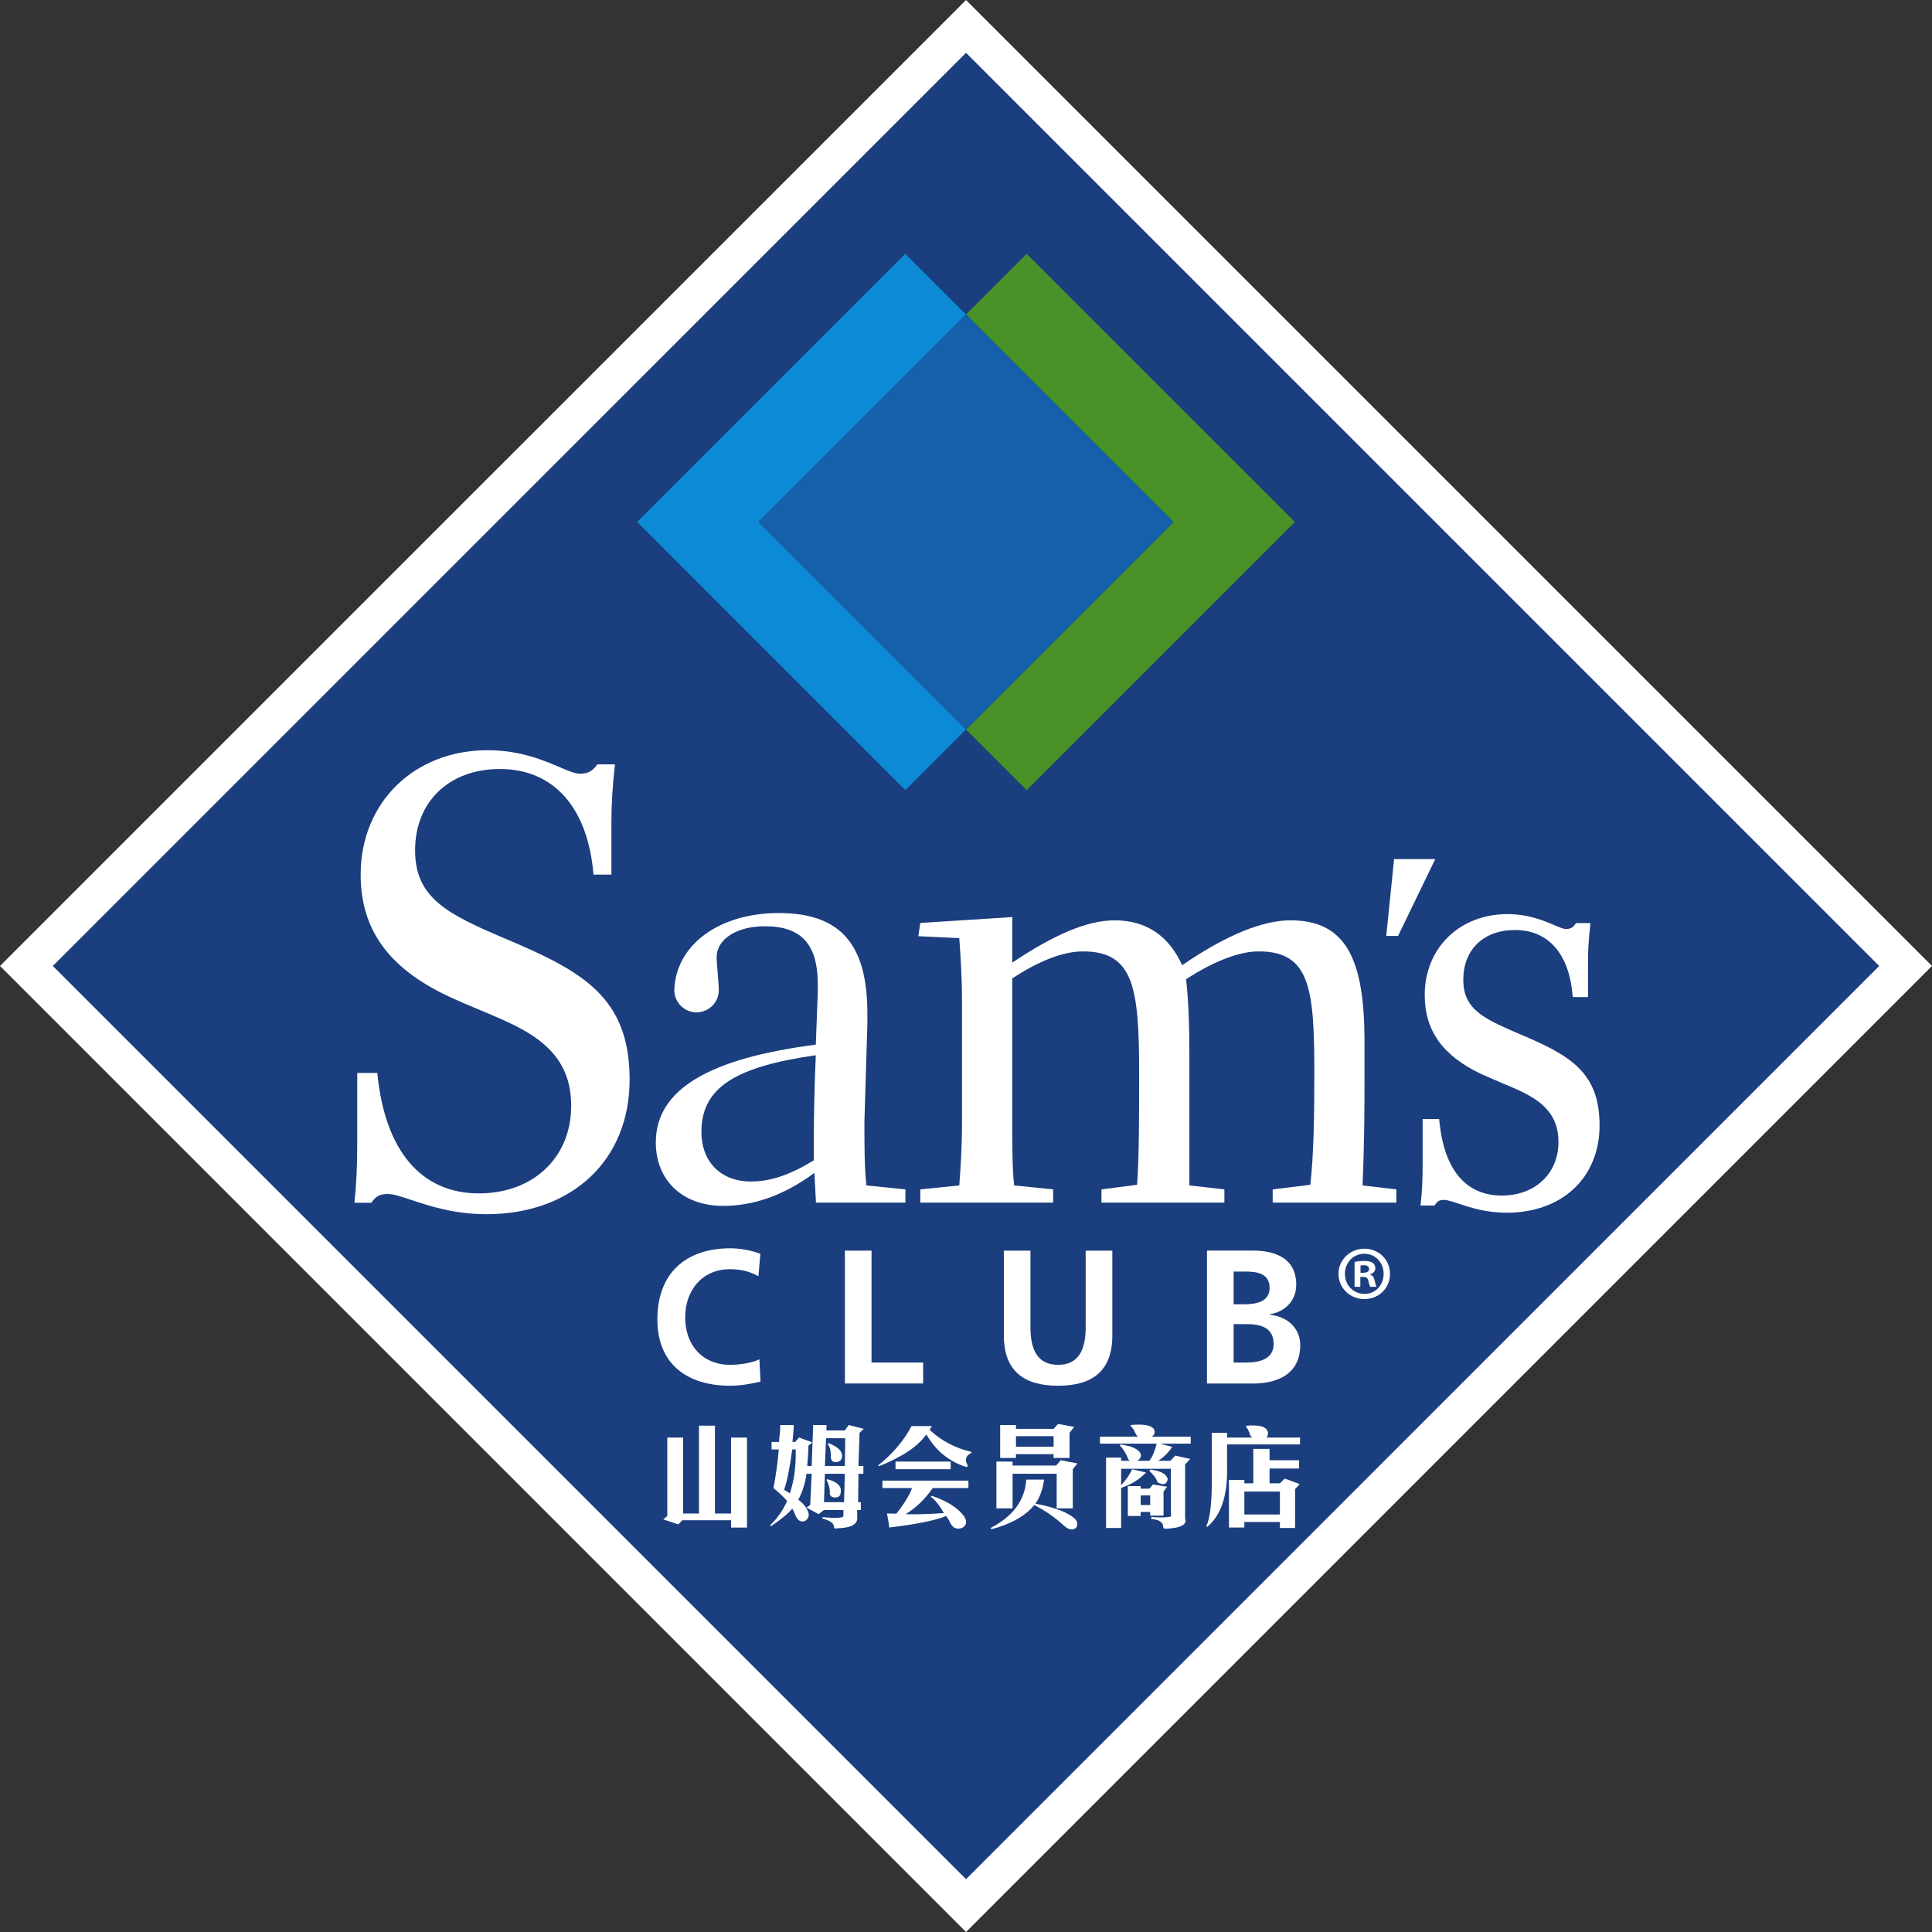 <svg xmlns="http://www.w3.org/2000/svg" xmlns:xlink="http://www.w3.org/1999/xlink" fill="none" version="1.1" width="155.243" height="155.243" viewBox="0 0 155.243 155.243"><rect x="0" y="0" width="155.243" height="155.243" fill="#333333" stroke="none"/><g><g><g transform="matrix(1,0,0,-1,0,306.243)"><path d="M77.624,153.121L2.121,228.625L77.624,304.121L153.121,228.625L77.624,153.121Z" fill="#1A3E7E" fill-opacity="1" style="mix-blend-mode:passthrough"/></g><g transform="matrix(1,0,0,-1,0,306.243)"><path d="M77.624,306.242L155.242,228.625L154.182,227.564L77.624,151L7.788085936155653e-7,228.625L77.624,306.242ZM151,228.625L77.624,155.243L4.243,228.625L77.624,302L151,228.625Z" fill-rule="evenodd" fill="#FFFFFF" fill-opacity="1" style="mix-blend-mode:passthrough"/></g><g transform="matrix(1,0,0,-1,0,126.986)"><path d="M77.624,101.718L72.748,106.591L51.2,85.043L72.748,63.493L77.619,68.367L60.948,85.043L77.624,101.718Z" fill="#0D8AD5" fill-opacity="1" style="mix-blend-mode:passthrough"/></g><g transform="matrix(1,0,0,-1,0,126.986)"><path d="M104.045,85.043L82.495,106.591L77.624,101.718L94.297,85.043L77.619,68.367L82.495,63.493L104.045,85.043Z" fill="#499227" fill-opacity="1" style="mix-blend-mode:passthrough"/></g><g transform="matrix(1,0,0,-1,0,117.238)"><path d="M77.624,91.97L60.948,75.295L77.619,58.619L94.298,75.295L77.624,91.97Z" fill="#1560A8" fill-opacity="1" style="mix-blend-mode:passthrough"/></g><g transform="matrix(1.333,0,0,-1.333,-9.497,286.656)"><g><g><path d="M68.143,159.766L68.143,157.019C70.648,158.692,72.639,159.568,74.32,159.568C76.188,159.568,77.588,158.651,78.383,156.86C81.05,158.692,83.245,159.568,84.917,159.568C88.302,159.568,89.378,157.176,89.378,152.234L89.378,150.202C89.378,148.571,89.378,146.376,89.26,143.588L91.296,143.349L91.296,142.552L83.842,142.552L83.842,143.349L86.111,143.628C86.313,145.422,86.353,147.651,86.353,150.323C86.353,155.425,86.111,157.695,83.006,157.695C81.89,157.695,80.416,157.176,78.624,156.02C78.779,154.626,78.82,153.072,78.82,151.359L78.82,144.941L78.82,143.588L80.931,143.349L80.931,142.552L73.52,142.552L73.52,143.349L75.671,143.628C75.792,145.462,75.792,147.695,75.792,150.323C75.792,155.504,75.473,157.695,72.405,157.695C71.285,157.695,69.813,157.176,68.143,156.061L68.143,147.417C68.143,145.978,68.143,144.664,68.258,143.588L70.61,143.349L70.61,142.552L62.599,142.552L62.599,143.349L64.951,143.588C65.033,144.664,65.114,145.939,65.114,147.417L65.114,154.708C65.114,156.103,65.033,157.337,64.951,158.495L62.48,158.612L62.599,159.409L68.143,159.766Z" fill="#FFFFFF" fill-opacity="1" style="mix-blend-mode:passthrough"/></g></g><g><g><path d="M93.642,163.26L91.399,158.625L90.688,158.625L91.16,163.26L93.642,163.26Z" fill="#FFFFFF" fill-opacity="1" style="mix-blend-mode:passthrough"/></g></g><g><g><path d="M28.865,162.324C28.865,159.022,30.542,156.689,34.142,154.995C34.818,154.678,35.474,154.406,36.106,154.139C37.894,153.391,39.438,152.746,40.477,151.531C41.202,150.685,41.555,149.655,41.555,148.379C41.555,145.275,39.267,143.108,35.997,143.108C32.519,143.108,30.346,145.659,29.876,150.293L29.87,150.367L28.659,150.367L28.659,146.19C28.659,144.805,28.609,143.644,28.498,142.634L28.49,142.543L29.509,142.543L29.534,142.579C29.774,142.935,30.041,143.072,30.485,143.072C30.845,143.072,31.329,142.911,31.943,142.704C33.024,142.345,34.502,141.854,36.444,141.854C41.609,141.854,45.078,145.112,45.078,149.962C45.078,154.944,42.243,156.497,37.572,158.467C34.106,159.938,32.146,160.912,32.146,163.783C32.146,166.718,34.198,168.69,37.255,168.69C40.482,168.69,42.538,166.398,42.894,162.401L42.899,162.324L43.98,162.324L43.98,165.485C43.98,166.532,44.047,167.643,44.185,168.882L44.193,168.972L43.13,168.972L43.107,168.938C42.842,168.558,42.546,168.405,42.078,168.405C41.796,168.405,41.391,168.577,40.877,168.795C39.919,169.206,38.467,169.823,36.526,169.823C32.089,169.823,28.865,166.668,28.865,162.324Z" fill="#FFFFFF" fill-opacity="1" style="mix-blend-mode:passthrough"/></g></g><g><g><path d="M93.007,155.062C93.007,152.915,94.096,151.399,96.426,150.297L97.681,149.752C98.805,149.285,99.772,148.879,100.409,148.128C100.852,147.617,101.069,146.987,101.069,146.205C101.069,144.308,99.664,142.978,97.659,142.978C95.488,142.978,94.188,144.52,93.892,147.432L93.878,147.588L92.881,147.588L92.881,144.816C92.881,143.931,92.846,143.198,92.773,142.571L92.753,142.378L93.606,142.378L93.656,142.455C93.784,142.648,93.916,142.714,94.159,142.714C94.366,142.714,94.664,142.616,95.045,142.491C95.74,142.257,96.69,141.942,97.944,141.942C101.294,141.942,103.547,144.058,103.547,147.21C103.547,150.448,101.718,151.452,98.701,152.725C96.491,153.665,95.333,154.235,95.333,155.987C95.333,157.807,96.557,158.985,98.455,158.985C100.437,158.985,101.699,157.568,101.914,155.097L101.931,154.941L102.849,154.941L102.849,157.072C102.849,157.729,102.887,158.407,102.978,159.21L102.997,159.402L102.123,159.402L102.072,159.328C101.931,159.123,101.778,159.044,101.518,159.044C101.366,159.044,101.119,159.15,100.805,159.284C100.186,159.548,99.25,159.944,97.994,159.944C95.103,159.944,93.007,157.89,93.007,155.062Z" fill="#FFFFFF" fill-opacity="1" style="mix-blend-mode:passthrough"/></g></g><g><g><path d="M47.772,155.365C47.859,158.083,50.464,160.008,54.071,160.008C57.856,160.008,59.41,158.054,59.41,153.953L59.41,153.312L59.232,147.417C59.232,145.978,59.232,144.664,59.352,143.589L61.703,143.349L61.703,142.552L56.311,142.552L56.217,144.344C54.389,142.991,52.554,142.354,50.721,142.354C48.254,142.354,46.657,143.905,46.657,146.179C46.657,149.367,49.844,151.24,56.301,152.075L56.422,155.264L56.422,155.702C56.422,158.135,55.422,159.211,53.23,159.211C51.561,159.211,50.324,158.454,50.324,157.337C50.324,156.938,50.454,155.803,50.454,155.363C50.454,154.622,49.854,154.022,49.113,154.022C48.373,154.022,47.772,154.622,47.772,155.363L47.772,155.365ZM56.18,146.136C56.18,147.773,56.217,149.525,56.301,151.436C51.595,150.76,49.406,149.565,49.406,146.817C49.406,145.023,50.564,143.824,52.391,143.824C53.628,143.824,54.825,144.267,56.18,145.103L56.18,146.136Z" fill="#FFFFFF" fill-opacity="1" style="mix-blend-mode:passthrough"/></g></g><g><g><path d="M52.97,131.764C52.384,131.624,51.751,131.513,51.145,131.513C48.552,131.513,46.751,132.808,46.751,135.515C46.751,138.26,48.427,139.798,51.145,139.798C51.674,139.798,52.374,139.694,52.96,139.465L52.843,138.111C52.236,138.454,51.685,138.536,51.11,138.536C49.459,138.536,48.427,137.271,48.427,135.631C48.427,134.001,49.438,132.774,51.145,132.774C51.777,132.774,52.523,132.911,52.901,133.108L52.97,131.764Z" fill="#FFFFFF" fill-opacity="1" style="mix-blend-mode:passthrough"/></g></g><g><g><path d="M58.055,139.658L59.661,139.658L59.661,132.911L62.771,132.911L62.771,131.649L58.055,131.649L58.055,139.658Z" fill="#FFFFFF" fill-opacity="1" style="mix-blend-mode:passthrough"/></g></g><g><g><path d="M67.637,139.658L69.241,139.658L69.241,135.035C69.241,133.669,69.678,132.774,70.907,132.774C72.136,132.774,72.569,133.669,72.569,135.035L72.569,139.658L74.176,139.658L74.176,134.541C74.176,132.396,72.961,131.513,70.907,131.513C68.852,131.513,67.637,132.396,67.637,134.541L67.637,139.658Z" fill="#FFFFFF" fill-opacity="1" style="mix-blend-mode:passthrough"/></g></g><g><g><path d="M81.487,132.911L82.245,132.911C82.99,132.911,83.899,133.092,83.899,134.025C83.899,135.067,83.049,135.228,82.245,135.228L81.487,135.228L81.487,132.911ZM81.487,136.423L82.143,136.423C82.818,136.423,83.656,136.572,83.656,137.397C83.656,138.328,82.843,138.397,82.109,138.397L81.487,138.397L81.487,136.423ZM79.881,139.659L82.681,139.659C83.714,139.659,85.262,139.361,85.262,137.607C85.262,136.653,84.619,135.988,83.668,135.817L83.668,135.79C84.756,135.689,85.504,134.952,85.504,133.967C85.504,131.947,83.689,131.648,82.681,131.648L79.881,131.648L79.881,139.659Z" fill="#FFFFFF" fill-opacity="1" style="mix-blend-mode:passthrough"/></g></g><g><g><path d="M89.137,138.325L89.303,138.325C89.498,138.325,89.653,138.388,89.653,138.546C89.653,138.686,89.553,138.777,89.331,138.777C89.24,138.777,89.173,138.765,89.137,138.757L89.137,138.325ZM89.126,137.476L88.777,137.476L88.777,138.979C88.916,139.007,89.107,139.035,89.359,139.035C89.645,139.035,89.772,138.989,89.884,138.914C89.969,138.85,90.031,138.731,90.031,138.591C90.031,138.418,89.901,138.288,89.717,138.233L89.717,138.213C89.865,138.166,89.948,138.049,89.992,137.844C90.044,137.615,90.069,137.523,90.104,137.476L89.726,137.476C89.682,137.53,89.653,137.66,89.608,137.834C89.578,138.002,89.488,138.074,89.294,138.074L89.126,138.074L89.126,137.476ZM89.359,139.469C88.696,139.469,88.197,138.924,88.197,138.26C88.197,137.585,88.696,137.051,89.376,137.051C90.044,137.043,90.53,137.585,90.53,138.26C90.53,138.924,90.044,139.469,89.37,139.469L89.359,139.469ZM89.376,139.773C90.244,139.773,90.916,139.098,90.916,138.26C90.916,137.402,90.244,136.736,89.37,136.736C88.502,136.736,87.808,137.402,87.808,138.26C87.808,139.098,88.502,139.773,89.37,139.773L89.376,139.773Z" fill="#FFFFFF" fill-opacity="1" style="mix-blend-mode:passthrough"/></g></g><g><g><path d="M49.259,129.106L50.222,129.106L50.222,123.813L51.193,123.813L51.193,128.388L52.155,128.388L52.155,122.964L51.193,122.964L51.193,123.404L48.259,123.404L48.01,123.155L47.106,123.456L47.35,123.663L47.35,128.388L48.304,128.388L48.304,123.813L49.259,123.813L49.259,129.106Z" fill-rule="evenodd" fill="#FFFFFF" fill-opacity="1" style="mix-blend-mode:passthrough"/></g></g><g><g><path d="M54.159,129.144C54.159,129.033,54.159,128.838,54.127,128.582C54.1,128.397,54.087,128.231,54.087,128.125L53.634,128.125L53.634,127.673L54.068,127.673C53.999,126.788,53.877,126.013,53.748,125.346C54.081,125.075,54.361,124.809,54.573,124.566C54.32,124.005,53.977,123.504,53.549,123.103L53.604,123.047C54.242,123.48,54.676,123.838,54.88,124.109C54.952,124.005,55.017,123.851,55.089,123.662C55.228,123.371,55.409,123.28,55.642,123.352C55.9,123.526,55.939,123.751,55.787,124.024C55.693,124.24,55.515,124.435,55.248,124.647C55.47,125.062,55.652,125.558,55.742,126.207L56.052,126.207L55.965,124.331L55.742,124.165L56.472,123.773L56.794,124.024L57.965,124.024L57.965,123.662C57.965,123.546,57.546,123.513,56.704,123.592L56.704,123.504C57.11,123.405,57.363,123.251,57.393,123.047C57.393,122.921,57.452,122.872,57.56,122.918C58.438,122.938,58.859,123.164,58.796,123.623L58.796,124.024L59.015,124.024L59.015,124.496L58.852,124.496L58.874,126.207L59.169,126.207L59.169,126.678L58.874,126.678L58.937,128.674L59.191,128.915L58.285,129.144L58.051,128.818L56.946,128.818L56.946,129.144L56.143,129.144L56.052,126.678L55.788,126.678L55.787,126.704C55.828,127.187,55.854,127.582,55.854,127.898L56.101,128.097L55.293,128.39L55.053,128.125L54.894,128.125C54.945,128.582,54.969,128.901,54.969,129.144L54.159,129.144ZM54.733,125.02C55.001,125.793,55.112,126.665,55.089,127.673L54.88,127.673C54.733,126.563,54.573,125.76,54.39,125.237C54.531,125.173,54.64,125.095,54.733,125.02ZM58.051,126.207L56.85,126.207L56.794,124.496L58.005,124.496L58.051,126.207ZM58.077,128.348L56.92,128.348L56.85,126.678L58.051,126.678L58.077,128.348ZM56.982,125.884C57.599,125.724,57.882,125.45,57.799,125.069C57.79,124.879,57.68,124.79,57.501,124.776C57.278,124.776,57.16,124.851,57.143,125.02C57.16,125.3,57.099,125.541,56.982,125.76C56.968,125.793,56.946,125.819,56.946,125.819L56.982,125.884ZM57.07,128.055C57.628,127.839,57.909,127.568,57.882,127.256C57.882,127.069,57.777,126.951,57.56,126.912C57.347,126.888,57.229,126.99,57.205,127.18L57.205,127.355C57.205,127.62,57.143,127.832,57.027,127.989L57.07,128.055Z" fill-rule="evenodd" fill="#FFFFFF" fill-opacity="1" style="mix-blend-mode:passthrough"/></g></g><g><g><path d="M62.073,129.082C61.6,128.192,60.932,127.408,60.051,126.704L60.118,126.665C61.518,127.219,62.48,127.878,62.966,128.579C63.503,127.637,64.288,126.974,65.306,126.635C65.385,126.615,65.407,126.615,65.443,126.635C65.454,126.641,65.454,126.677,65.443,126.739C65.271,127.056,65.337,127.275,65.652,127.45C65.714,127.483,65.714,127.5,65.652,127.536C64.721,127.748,63.876,128.192,63.181,128.838C63.181,128.901,63.229,128.981,63.3,129.082L62.073,129.082ZM60.317,125.793L65.5,125.793L65.5,125.346L63.352,125.346C62.895,124.693,62.363,124.165,61.717,123.773C62.314,123.751,63.094,123.773,64.024,123.838C63.742,124.325,63.487,124.638,63.229,124.822L63.3,124.879C64.296,124.536,64.958,124.08,65.271,123.591C65.429,123.3,65.385,123.083,65.109,122.938C64.814,122.839,64.595,122.922,64.432,123.196C64.334,123.404,64.236,123.559,64.159,123.662C63.517,123.391,62.369,123.164,60.729,122.967C60.729,122.967,60.705,123.251,60.589,123.815C60.847,123.813,61.033,123.802,61.156,123.802C61.612,124.373,61.933,124.882,62.102,125.346L60.317,125.346L60.317,125.793ZM61.106,126.942L64.431,126.942L64.431,126.481L61.106,126.481L61.106,126.942Z" fill-rule="evenodd" fill="#FFFFFF" fill-opacity="1" style="mix-blend-mode:passthrough"/></g></g><g><g><path d="M68.988,125.855C68.905,124.608,68.195,123.645,66.837,122.938L66.886,122.859C68.04,123.171,68.924,123.645,69.471,124.324C70.061,124.018,70.593,123.662,71.067,123.251C71.226,123.102,71.346,123.003,71.4,122.967C71.606,122.827,71.812,122.813,71.974,122.938C72.096,123.066,72.096,123.233,71.974,123.437C71.595,123.838,70.79,124.165,69.537,124.406C69.808,124.789,69.987,125.263,70.061,125.855L68.988,125.855ZM71.067,127.024L72.07,126.831L71.792,126.481L71.792,124.122L70.821,124.122L70.821,126.207L68.163,126.207L68.163,124.122L67.188,124.122L67.188,126.942L68.163,126.942L68.163,126.704L70.79,126.704L71.067,127.024ZM70.904,129.21L71.875,129.033L71.596,128.674L71.596,127.16L70.633,127.16L70.633,127.389L68.368,127.389L68.368,127.16L67.415,127.16L67.415,129.144L68.368,129.144L68.368,128.915L70.633,128.915L70.904,129.21ZM68.368,127.839L70.636,127.839L70.636,128.473L68.368,128.473L68.368,127.839Z" fill-rule="evenodd" fill="#FFFFFF" fill-opacity="1" style="mix-blend-mode:passthrough"/></g></g><g><g><path d="M76.683,128.901C76.499,129.147,76.027,129.21,75.296,129.147L75.273,129.079C75.411,128.987,75.487,128.835,75.555,128.671C75.606,128.579,75.662,128.492,75.721,128.442L73.431,128.442L73.431,128.022L76.848,128.022C76.743,127.591,76.608,127.256,76.409,126.99L75.682,126.99C75.862,127.102,75.928,127.239,75.885,127.409C75.775,127.679,75.368,127.884,74.658,127.973L74.636,127.898C74.832,127.711,74.973,127.471,75.081,127.22C75.125,127.088,75.17,127.014,75.232,126.99L74.707,126.99L74.707,127.18L73.798,127.18L73.798,122.938L74.707,122.938L74.707,125.362C75.273,125.535,75.775,125.839,76.21,126.283L75.368,126.481C75.232,126.162,75.009,125.839,74.707,125.519L74.707,126.506L77.707,126.506L77.707,123.72C77.829,123.598,77.432,123.543,76.525,123.598L76.525,123.48C76.976,123.447,77.216,123.297,77.24,123.047C77.24,122.925,77.303,122.872,77.448,122.895C78.322,122.938,78.693,123.155,78.563,123.501L78.563,126.766L78.873,127.102L77.972,127.3L77.675,126.99L76.944,126.99C77.297,127.22,77.558,127.483,77.783,127.824L77.064,128.022L78.902,128.022L78.902,128.442L76.548,128.442C76.73,128.549,76.767,128.701,76.683,128.901ZM76.625,125.561L76.409,125.307L75.885,125.307L75.885,125.464L75.11,125.464L75.11,123.662L75.885,123.662L75.885,123.904L76.46,123.904L76.46,123.685L77.263,123.685L77.263,125.133L77.482,125.425L76.625,125.561ZM76.46,124.902L75.885,124.902L75.885,124.325L76.46,124.325L76.46,124.902ZM76.46,126.459C77.112,126.384,77.448,126.185,77.516,125.884C77.448,125.561,77.263,125.496,76.903,125.689C76.903,125.701,76.89,125.724,76.878,125.76C76.808,125.95,76.663,126.138,76.408,126.384L76.46,126.459Z" fill-rule="evenodd" fill="#FFFFFF" fill-opacity="1" style="mix-blend-mode:passthrough"/></g></g><g><g><path d="M83.509,128.825C83.592,128.674,83.572,128.52,83.469,128.39L85.492,128.39L85.492,127.976L81.092,127.976L81.092,126.634C81.134,124.902,80.74,123.714,79.898,123.003L79.835,123.047C80.072,123.48,80.191,124.536,80.172,126.124L80.172,128.674L81.092,128.674L81.092,128.39L82.614,128.39C82.536,128.437,82.49,128.505,82.471,128.579C82.421,128.77,82.335,128.908,82.232,129.059L82.249,129.102C82.956,129.164,83.373,129.073,83.509,128.825ZM82.673,127.705L83.654,127.705L83.654,127.024L85.434,127.024L85.434,126.523L83.654,126.523L83.654,125.63L84.278,125.63L84.568,125.917L85.471,125.586L85.192,125.284L85.192,122.938L84.278,122.938L84.278,123.3L82.134,123.3L82.134,122.967L81.206,122.967L81.206,125.835L82.134,125.835L82.134,125.63L82.673,125.63L82.673,127.705ZM84.278,125.133L82.134,125.133L82.134,123.751L84.278,123.751L84.278,125.133Z" fill-rule="evenodd" fill="#FFFFFF" fill-opacity="1" style="mix-blend-mode:passthrough"/></g></g></g></g></g></svg>